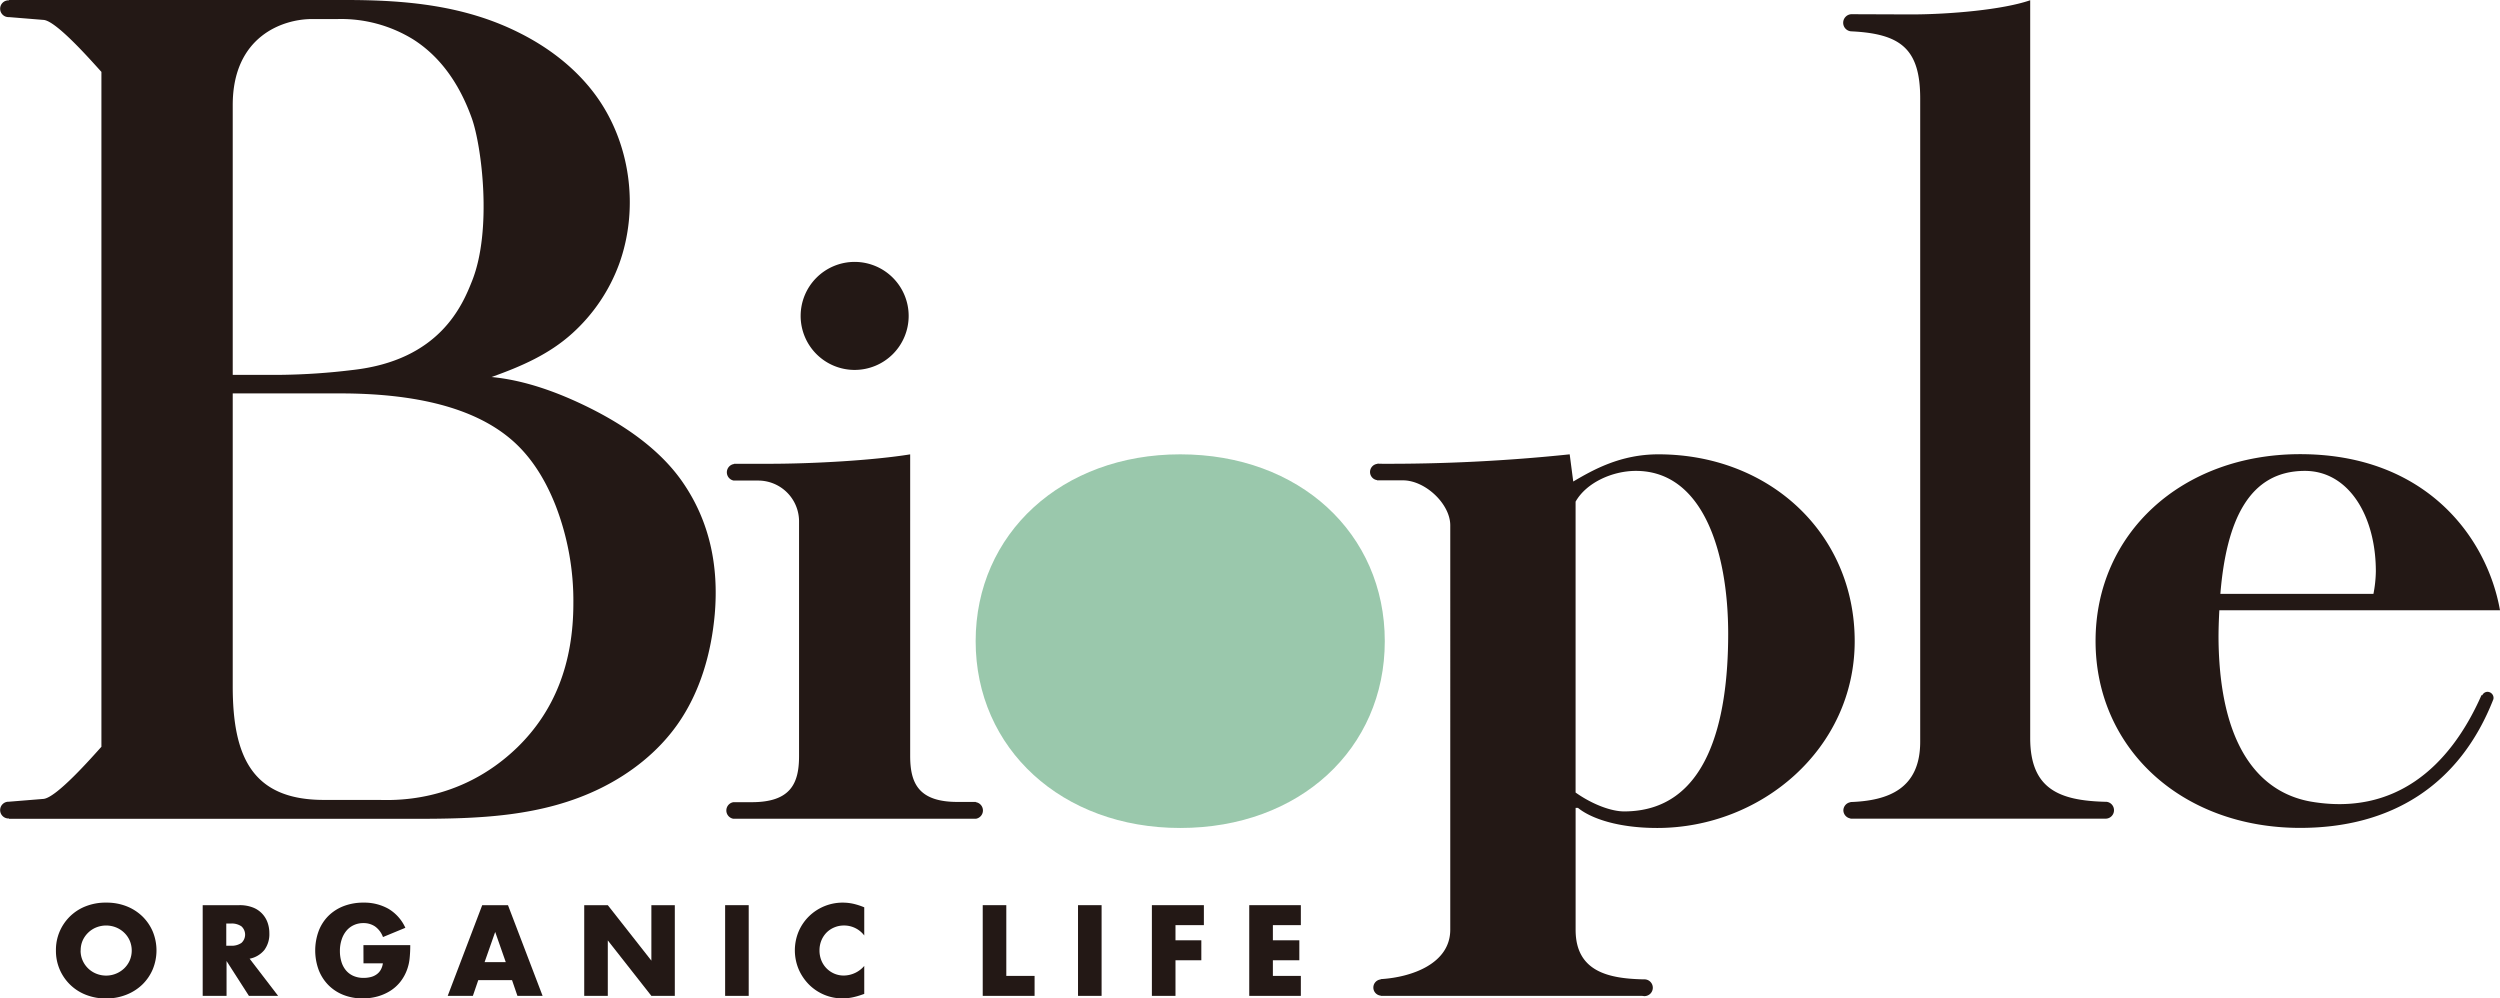 <svg xmlns="http://www.w3.org/2000/svg" viewBox="0 0 893.84 356.97"><defs><style>.cls-1{fill:#231815;}.cls-2{fill:#9ac8ac;}</style></defs><g id="レイヤー_2" data-name="レイヤー 2"><g id="レイヤー_10" data-name="レイヤー 10"><path class="cls-1" d="M20,339.85A16.68,16.68,0,0,1,30.72,324,19.29,19.29,0,0,1,38,322.72,19.37,19.37,0,0,1,45.2,324a17.16,17.16,0,0,1,5.7,3.63,16.78,16.78,0,0,1,3.72,5.44,17.72,17.72,0,0,1,0,13.47A16.67,16.67,0,0,1,50.9,352a17.34,17.34,0,0,1-5.7,3.64A19.57,19.57,0,0,1,38,357a19.49,19.49,0,0,1-7.25-1.31A16.77,16.77,0,0,1,20,339.85Zm8.82,0a8.6,8.6,0,0,0,.73,3.57,8.94,8.94,0,0,0,4.88,4.71,9.38,9.38,0,0,0,9.94-1.87,8.91,8.91,0,0,0,2-2.84,9.09,9.09,0,0,0,0-7.14,8.8,8.8,0,0,0-2-2.84,9.06,9.06,0,0,0-2.92-1.87,9.53,9.53,0,0,0-7,0,8.77,8.77,0,0,0-2.9,1.87,9.07,9.07,0,0,0-2,2.84A8.6,8.6,0,0,0,28.85,339.85Z"/><path class="cls-1" d="M99.44,356.06H89l-8-12.47v12.47H72.47V323.63H85.59a12.88,12.88,0,0,1,4.73.79,8.95,8.95,0,0,1,5.32,5.36,11.2,11.2,0,0,1,.66,3.87,9.5,9.5,0,0,1-1.78,6,9,9,0,0,1-5.27,3.12ZM80.9,338.13h1.59a6.13,6.13,0,0,0,3.83-1,4,4,0,0,0,0-5.93,6.13,6.13,0,0,0-3.83-1H80.9Z"/><path class="cls-1" d="M129.94,337.91h16.74a44.63,44.63,0,0,1-.22,4.69,16.43,16.43,0,0,1-.86,3.91,15.61,15.61,0,0,1-2.45,4.5,14.34,14.34,0,0,1-3.64,3.27,17.16,17.16,0,0,1-4.58,2,19.55,19.55,0,0,1-5.24.69,18.48,18.48,0,0,1-6.91-1.25,15.6,15.6,0,0,1-5.36-3.51,15.79,15.79,0,0,1-3.48-5.42,20.18,20.18,0,0,1,0-13.93,15.33,15.33,0,0,1,3.48-5.4,15.9,15.9,0,0,1,5.44-3.49,19.38,19.38,0,0,1,7.1-1.25,17.65,17.65,0,0,1,8.91,2.2,15.17,15.17,0,0,1,6.06,6.8l-8,3.31a8.07,8.07,0,0,0-2.9-3.83,7.26,7.26,0,0,0-4.07-1.16,8.05,8.05,0,0,0-3.44.71,7.46,7.46,0,0,0-2.64,2,9.42,9.42,0,0,0-1.72,3.16,12.74,12.74,0,0,0-.63,4.13,13,13,0,0,0,.54,3.83,8.56,8.56,0,0,0,1.61,3.05,7.29,7.29,0,0,0,2.67,2,8.88,8.88,0,0,0,3.7.71,10.12,10.12,0,0,0,2.41-.28,6.08,6.08,0,0,0,2.08-.9,5,5,0,0,0,1.53-1.61,6.41,6.41,0,0,0,.82-2.41h-6.93Z"/><path class="cls-1" d="M183.07,350.43H171l-1.93,5.63h-9l12.34-32.43h9.21L194,356.06h-9ZM180.83,344l-3.78-10.8L173.26,344Z"/><path class="cls-1" d="M208.88,356.06V323.63h8.43l15.58,19.83V323.63h8.38v32.43h-8.38l-15.58-19.83v19.83Z"/><path class="cls-1" d="M267.69,323.63v32.43h-8.43V323.63Z"/><path class="cls-1" d="M309,334.47a9,9,0,0,0-7.23-3.57,8.78,8.78,0,0,0-3.5.69,8.56,8.56,0,0,0-2.78,1.87,8.8,8.8,0,0,0-1.83,2.82,9.3,9.3,0,0,0-.66,3.52,9.45,9.45,0,0,0,.66,3.57,8.63,8.63,0,0,0,4.63,4.74,8.55,8.55,0,0,0,3.44.68,9.75,9.75,0,0,0,7.27-3.44v10l-.86.3a25.75,25.75,0,0,1-3.61,1,18,18,0,0,1-3.32.32,16.94,16.94,0,0,1-11.85-4.84,17.77,17.77,0,0,1-3.76-5.47,17.49,17.49,0,0,1,0-13.76,17,17,0,0,1,3.74-5.38,17.23,17.23,0,0,1,11.94-4.8,17.84,17.84,0,0,1,3.8.41A24.2,24.2,0,0,1,309,324.4Z"/><path class="cls-1" d="M359.79,323.63v25.29H369.9v7.14H351.36V323.63Z"/><path class="cls-1" d="M393.86,323.63v32.43h-8.43V323.63Z"/><path class="cls-1" d="M430.43,330.77H420.28v5.42h9.24v7.14h-9.24v12.73h-8.44V323.63h18.59Z"/><path class="cls-1" d="M465.1,330.77h-10v5.42h9.46v7.14h-9.46v5.59h10v7.14H446.65V323.63H465.1Z"/><path class="cls-2" d="M495.11,229.24c0,38.47-30.44,66.79-73.14,66.79-42.28,0-73.14-28.32-73.14-66.79s30.86-66.8,73.14-66.8C464.67,162.44,495.11,190.76,495.11,229.24Z"/><path class="cls-1" d="M891.53,249.55a2.19,2.19,0,0,0-2.2-2.2,2.09,2.09,0,0,0-1.81,1.2c-.09,0-.28,0-.3,0-11.5,26.09-31.23,43-60.65,38.11-15.72-2.61-32.74-15.71-33.36-57.47-.05-3.79.1-7.44.28-11H893.84c-4.65-26.21-26.64-55.81-71.45-55.81-42.27,0-73.15,28.32-73.15,66.8S780.12,296,822.39,296c32.45,0,57.11-15.14,69.17-46.23,0,0-.09-.05-.1-.08S891.53,249.62,891.53,249.55Zm-67.45-81.19c15.64,0,25.37,16.06,25.37,35.92a45.25,45.25,0,0,1-.86,8.05H793.86C796,186.19,804.06,168.36,824.08,168.36Z"/><path class="cls-1" d="M592.92,162.44c-13.52,0-23.23,5.49-30.43,9.72l-1.27-9.72a621.88,621.88,0,0,1-68.11,3.37c-.1,0-.18-.05-.27-.05s-.19.05-.3.05h-.19v.05a2.93,2.93,0,0,0,0,5.8v.08h.31c.07,0,.12,0,.18,0s.11,0,.16,0h8.6c8,0,16.92,8.46,16.92,16.07V332.4c0,12.1-13.71,17-24.81,17.67,0,0-.06.07-.11.12a2.91,2.91,0,0,0,.08,5.79.45.45,0,0,1,0,.08h93.41c.08,0,.62.09.85.09a3,3,0,0,0,0-6h-.6c-12.05-.3-24-2.67-24-17.71V288.85h.85c4.65,3.8,14.38,7.18,28.32,7.18,37.21,0,70.61-28.32,70.61-66.79S632.66,162.44,592.92,162.44ZM580.67,290.11c-4.64,0-11.42-2.55-17.34-6.75v-104c3.82-6.77,13.11-11,21.56-11,23.68,0,33,28.32,33,58.34C617.87,257.56,610.68,290.11,580.67,290.11Z"/><path class="cls-1" d="M755.83,289.67a3,3,0,0,0-2.75-3h0c-.08,0-.14,0-.22,0l-.13,0c-16.36-.42-26.86-4.48-26.86-22.78V.09c-9.73,3.38-28.75,5.07-42.7,5.07l-21.27-.08a3.07,3.07,0,0,0,0,6.13H662c17.66.86,24.54,6.33,24.54,24v230c0,16.71-11.25,21.08-24.89,21.55,0,0,0,0-.07.07a3,3,0,0,0-2.51,2.89,3,3,0,0,0,2.55,2.91.31.31,0,0,0,0,.07h91.31A3,3,0,0,0,755.83,289.67Z"/><path class="cls-1" d="M324.88,112.94a19.31,19.31,0,1,1-19.3-19.3A19.32,19.32,0,0,1,324.88,112.94Z"/><path class="cls-1" d="M348.88,286.72l-.18,0h-6.36c-14,0-16.92-6.77-16.92-16.48V162.45c-13.11,2.12-34.25,3.37-50.74,3.37H262.45v.1s-.07,0-.12,0a3,3,0,0,0,0,5.9c.06,0,.13,0,.2,0h8.37a14.61,14.61,0,0,1,14.79,14.36v71.66h0v12.49c0,9.71-2.95,16.48-16.91,16.48h-6.37l-.18,0a3,3,0,0,0-.1,5.91v0H349v0a3,3,0,0,0-.1-5.91Z"/><path class="cls-1" d="M244,172.29c-8.14-11.73-20.86-20.33-33.48-26.59-10.77-5.33-22.73-9.76-34.78-10.9,10.51-3.75,20.57-8.08,28.92-15.66a62.36,62.36,0,0,0,16.74-24.85c7.19-20,4-43.47-8.65-60.54C205.8,24.39,196.38,17.14,186,11.9,166.38,1.93,145.3,0,123.61,0H3.22V.12c-.05,0-.1,0-.17,0a3,3,0,0,0-3,3,3,3,0,0,0,3.05,3c.07,0,.12,0,.17,0v0l12.31,1C20.18,7.46,32.88,22,36.26,25.7V267c-3.38,3.73-16.08,18.24-20.73,18.64l-12.31,1h0c-.05,0-.1,0-.17,0a3,3,0,1,0,0,6c.07,0,.12,0,.17,0v.12H148c22.91,0,45.87-.63,66.86-11,10.7-5.29,20.37-12.9,27.27-22.64,8.17-11.52,12.2-25.59,13.43-39.66C257,202.4,253.76,186.37,244,172.29ZM111.55,6.81c4.69,0,5.76,0,9.17,0a49.11,49.11,0,0,1,27,7.27c8.48,5.38,16,14.27,21,28.29,3.53,10,7.27,39.8.12,57.93-3.45,8.71-11.52,28.55-42.89,32a231.3,231.3,0,0,1-25.3,1.72H83.21V37.54C83.21,13,101.08,6.81,111.55,6.81ZM185,267.18C163.72,287.81,139.46,286,135,286h-19.2C90,286,83.21,270.28,83.21,245.39V140.66h38.38q41.17,0,60.47,15.87,10.5,8.58,16.72,24.55A94.58,94.58,0,0,1,205,215.71C205,237.44,198.11,254.39,185,267.18Z"/></g></g></svg>